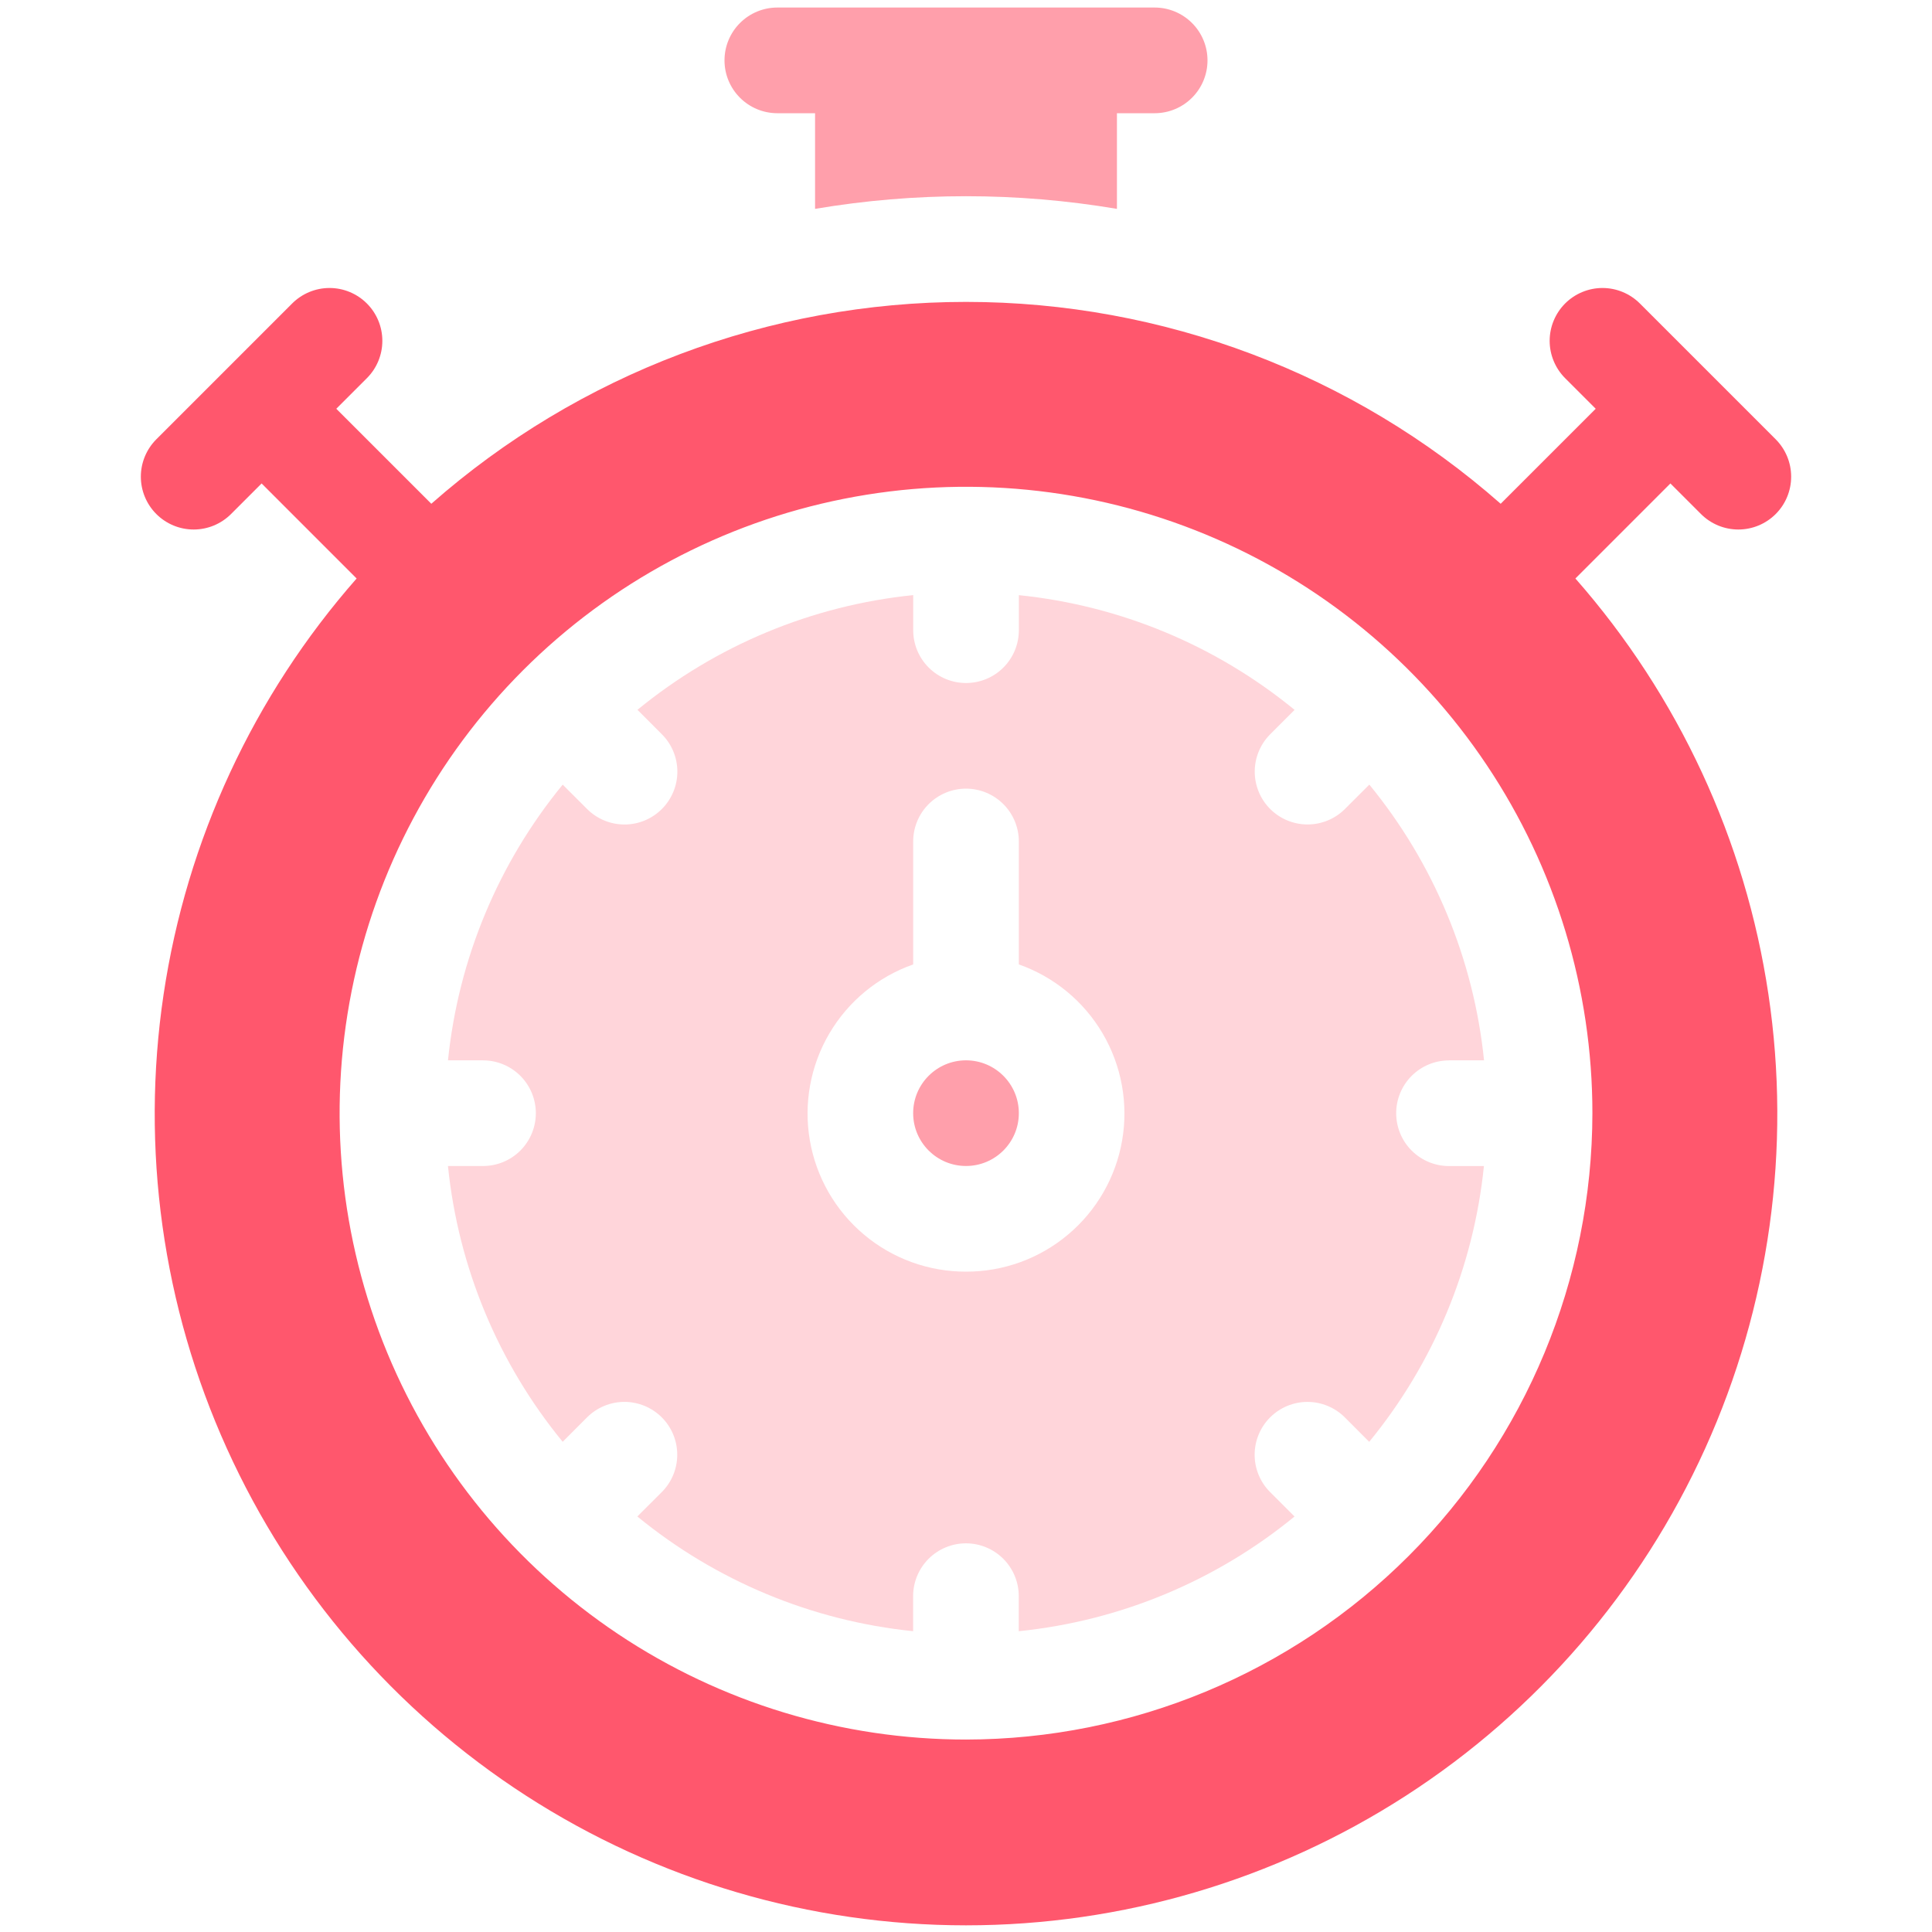<svg width="80" height="80" viewBox="0 0 80 80" fill="none" xmlns="http://www.w3.org/2000/svg">
<path d="M69.168 20.019L70.434 21.285C70.844 21.695 71.401 21.926 71.981 21.926C72.561 21.926 73.118 21.695 73.528 21.285C73.938 20.875 74.168 20.318 74.168 19.738C74.168 19.158 73.938 18.602 73.528 18.191L67.903 12.566C67.7 12.363 67.459 12.202 67.193 12.092C66.928 11.982 66.643 11.925 66.356 11.925C66.069 11.925 65.784 11.982 65.519 12.092C65.253 12.202 65.012 12.363 64.809 12.566C64.606 12.769 64.445 13.011 64.335 13.276C64.225 13.541 64.168 13.826 64.168 14.113C64.168 14.4 64.225 14.685 64.335 14.95C64.445 15.216 64.606 15.457 64.809 15.66L66.075 16.926L62.14 20.86C56.023 15.473 48.151 12.501 40 12.501C31.849 12.501 23.977 15.473 17.86 20.86L13.925 16.926L15.191 15.66C15.602 15.25 15.832 14.693 15.832 14.113C15.832 13.533 15.602 12.976 15.191 12.566C14.781 12.156 14.225 11.925 13.645 11.925C13.065 11.925 12.508 12.156 12.098 12.566L6.473 18.191C6.063 18.602 5.832 19.158 5.832 19.738C5.832 20.318 6.063 20.875 6.473 21.285C6.883 21.695 7.439 21.926 8.02 21.926C8.6 21.926 9.156 21.695 9.567 21.285L10.833 20.019L14.767 23.954C10.502 28.806 7.727 34.785 6.774 41.175C5.821 47.564 6.731 54.093 9.394 59.978C12.057 65.864 16.36 70.857 21.789 74.359C27.217 77.861 33.54 79.724 40 79.724C46.46 79.724 52.783 77.861 58.212 74.359C63.64 70.857 67.944 65.864 70.607 59.978C73.27 54.093 74.18 47.564 73.227 41.175C72.274 34.785 69.499 28.806 65.234 23.954L69.168 20.019ZM40 72.031C34.87 72.031 29.856 70.51 25.59 67.66C21.325 64.81 18 60.759 16.037 56.02C14.074 51.28 13.56 46.065 14.561 41.034C15.562 36.002 18.032 31.381 21.66 27.753C25.287 24.126 29.909 21.655 34.94 20.655C39.971 19.654 45.187 20.168 49.926 22.131C54.666 24.094 58.717 27.418 61.566 31.684C64.417 35.949 65.938 40.964 65.938 46.094C65.93 52.97 63.195 59.563 58.332 64.426C53.47 69.288 46.877 72.023 40 72.031Z" fill="#FF576D"/>
<path d="M40 48.281C41.208 48.281 42.188 47.302 42.188 46.094C42.188 44.886 41.208 43.906 40 43.906C38.792 43.906 37.812 44.886 37.812 46.094C37.812 47.302 38.792 48.281 40 48.281Z" fill="#FF9FAB"/>
<path d="M32.188 4.688H33.75V8.649C37.887 7.95 42.113 7.95 46.25 8.649V4.688H47.812C48.393 4.688 48.949 4.457 49.359 4.047C49.77 3.637 50 3.08 50 2.5C50 1.92 49.77 1.363 49.359 0.953C48.949 0.543 48.393 0.312 47.812 0.312H32.188C31.607 0.312 31.051 0.543 30.641 0.953C30.23 1.363 30 1.92 30 2.5C30 3.08 30.23 3.637 30.641 4.047C31.051 4.457 31.607 4.688 32.188 4.688Z" fill="#FF9FAB"/>
<path d="M60 43.906H61.451C61.023 39.717 59.371 35.746 56.701 32.489L55.69 33.499C55.28 33.909 54.723 34.139 54.143 34.139C53.563 34.139 53.007 33.909 52.596 33.499C52.186 33.089 51.956 32.532 51.956 31.952C51.956 31.372 52.186 30.815 52.596 30.405L53.606 29.394C50.349 26.724 46.379 25.072 42.189 24.644V26.095C42.189 26.675 41.958 27.232 41.548 27.642C41.138 28.052 40.581 28.282 40.001 28.282C39.421 28.282 38.865 28.052 38.455 27.642C38.044 27.232 37.814 26.675 37.814 26.095V24.642C33.624 25.07 29.653 26.723 26.396 29.392L27.406 30.404C27.817 30.814 28.048 31.371 28.048 31.951C28.048 32.532 27.817 33.089 27.407 33.499C26.997 33.91 26.44 34.141 25.859 34.141C25.279 34.141 24.722 33.91 24.311 33.5L23.3 32.49C20.63 35.747 18.978 39.718 18.55 43.907H20C20.58 43.907 21.137 44.138 21.547 44.548C21.957 44.959 22.188 45.515 22.188 46.095C22.188 46.675 21.957 47.232 21.547 47.642C21.137 48.052 20.58 48.282 20 48.282H18.549C18.976 52.473 20.628 56.444 23.299 59.701L24.309 58.69C24.512 58.487 24.753 58.326 25.018 58.216C25.284 58.106 25.568 58.049 25.856 58.049C26.143 58.049 26.427 58.106 26.693 58.216C26.958 58.326 27.199 58.487 27.403 58.69C27.606 58.893 27.767 59.134 27.877 59.4C27.987 59.665 28.043 59.95 28.043 60.237C28.043 60.524 27.987 60.809 27.877 61.074C27.767 61.34 27.606 61.581 27.403 61.784L26.391 62.794C29.648 65.464 33.62 67.116 37.81 67.544V66.094C37.81 65.514 38.041 64.957 38.451 64.547C38.861 64.137 39.417 63.906 39.998 63.906C40.578 63.906 41.134 64.137 41.544 64.547C41.955 64.957 42.185 65.514 42.185 66.094V67.545C46.375 67.118 50.347 65.466 53.604 62.795L52.593 61.785C52.182 61.375 51.952 60.818 51.952 60.238C51.952 59.658 52.182 59.102 52.593 58.691C53.003 58.281 53.559 58.05 54.139 58.05C54.72 58.05 55.276 58.281 55.686 58.691L56.696 59.703C59.367 56.445 61.019 52.474 61.446 48.284H60C59.42 48.284 58.864 48.053 58.453 47.643C58.043 47.233 57.813 46.676 57.813 46.096C57.813 45.516 58.043 44.96 58.453 44.55C58.864 44.139 59.42 43.909 60 43.909V43.906ZM40 52.656C38.454 52.66 36.956 52.116 35.773 51.12C34.589 50.125 33.796 48.743 33.534 47.219C33.272 45.696 33.558 44.128 34.341 42.795C35.124 41.461 36.354 40.448 37.813 39.935V34.844C37.813 34.264 38.043 33.707 38.453 33.297C38.864 32.887 39.42 32.656 40 32.656C40.58 32.656 41.137 32.887 41.547 33.297C41.957 33.707 42.188 34.264 42.188 34.844V39.935C43.646 40.448 44.876 41.461 45.659 42.795C46.442 44.128 46.728 45.696 46.466 47.219C46.204 48.743 45.411 50.125 44.227 51.12C43.044 52.116 41.546 52.66 40 52.656Z" fill="#FFD5DA"/>
</svg>
